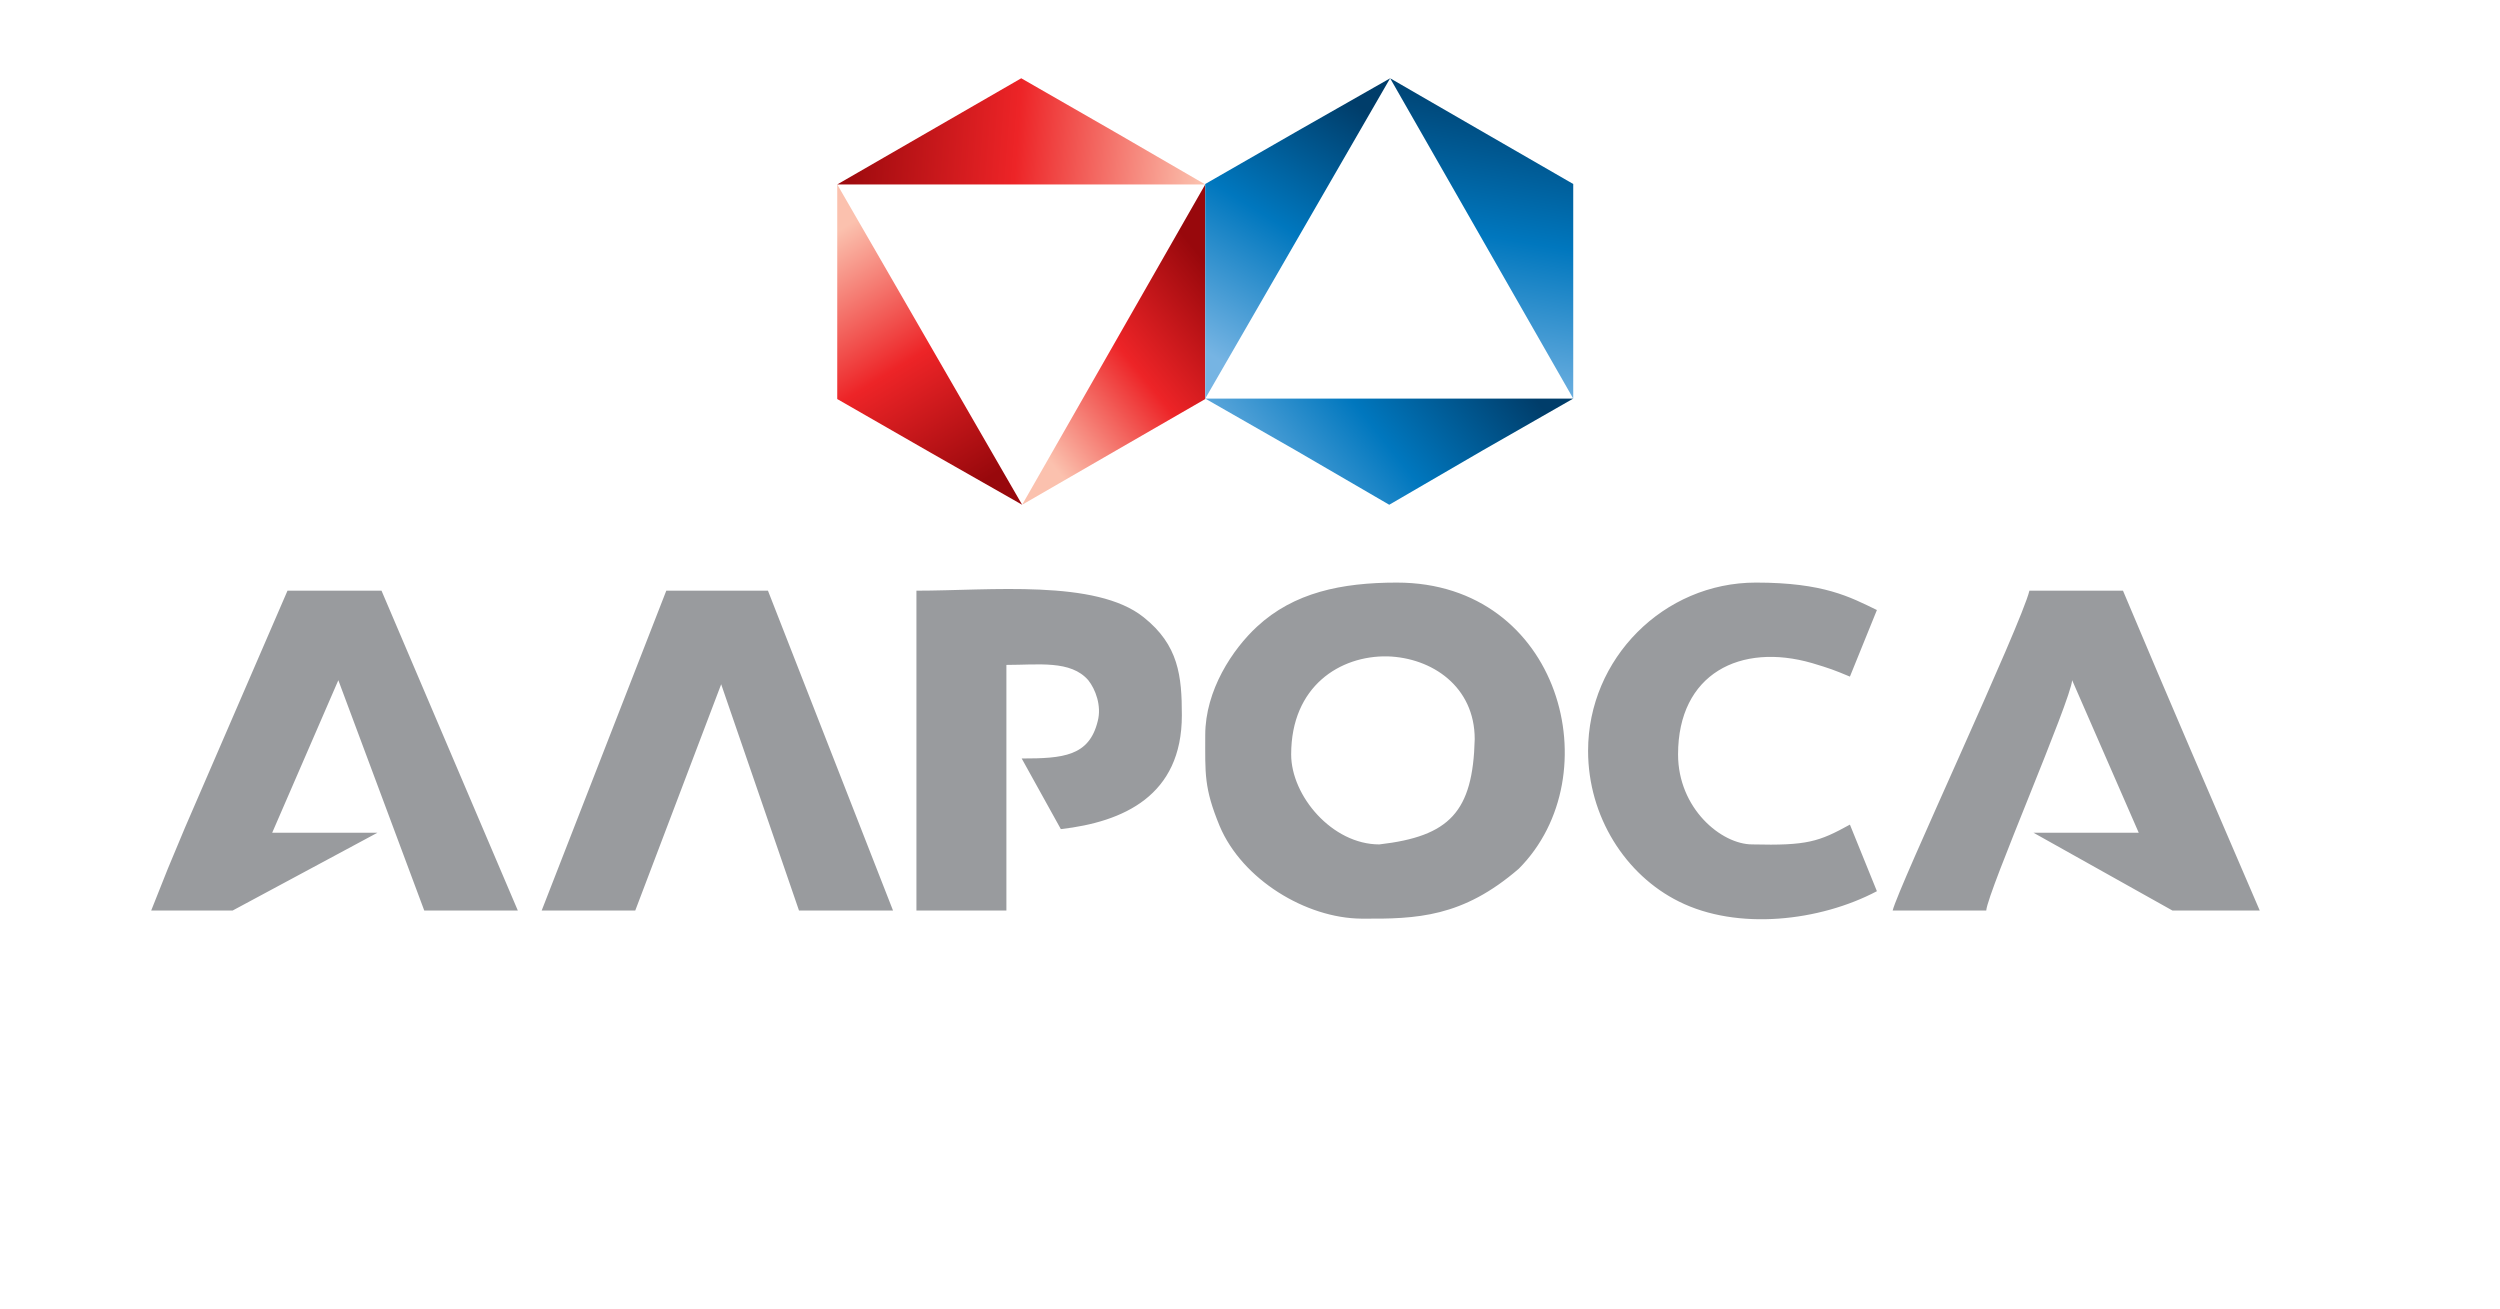 <?xml version="1.0" encoding="UTF-8"?>
<!DOCTYPE svg PUBLIC "-//W3C//DTD SVG 1.0//EN" "http://www.w3.org/TR/2001/REC-SVG-20010904/DTD/svg10.dtd">
<!-- Creator: CorelDRAW 2018 (64-Bit) -->
<svg xmlns="http://www.w3.org/2000/svg" xml:space="preserve" width="426px" height="223px" version="1.0" style="shape-rendering:geometricPrecision; text-rendering:geometricPrecision; image-rendering:optimizeQuality; fill-rule:evenodd; clip-rule:evenodd"
viewBox="0 0 55.45 29.09"
 xmlns:xlink="http://www.w3.org/1999/xlink">
 <defs>
  <style type="text/css">
   <![CDATA[
    .fil7 {fill:none}
    .fil0 {fill:#999B9E}
    .fil6 {fill:url(#id0)}
    .fil3 {fill:url(#id1)}
    .fil2 {fill:url(#id2)}
    .fil5 {fill:url(#id3)}
    .fil1 {fill:url(#id4)}
    .fil4 {fill:url(#id5)}
   ]]>
  </style>
  <linearGradient id="id0" gradientUnits="userSpaceOnUse" x1="28.26" y1="12.08" x2="33.38" y2="7.99">
   <stop offset="0" style="stop-opacity:1; stop-color:#76B4E3"/>
   <stop offset="0.51" style="stop-opacity:1; stop-color:#0077BE"/>
   <stop offset="1" style="stop-opacity:1; stop-color:#003D6A"/>
  </linearGradient>
  <linearGradient id="id1" gradientUnits="userSpaceOnUse" x1="26.71" y1="3.23" x2="18.58" y2="2.61">
   <stop offset="0" style="stop-opacity:1; stop-color:#FBC1AE"/>
   <stop offset="0.51" style="stop-opacity:1; stop-color:#ED2427"/>
   <stop offset="1" style="stop-opacity:1; stop-color:#98080C"/>
  </linearGradient>
  <linearGradient id="id2" gradientUnits="userSpaceOnUse" xlink:href="#id1" x1="22.57" y1="9.39" x2="26.83" y2="5.93">
  </linearGradient>
  <linearGradient id="id3" gradientUnits="userSpaceOnUse" xlink:href="#id0" x1="32.29" y1="8.77" x2="33.46" y2="1.82">
  </linearGradient>
  <linearGradient id="id4" gradientUnits="userSpaceOnUse" xlink:href="#id1" x1="18.92" y1="4.92" x2="22.29" y2="10.4">
  </linearGradient>
  <linearGradient id="id5" gradientUnits="userSpaceOnUse" xlink:href="#id0" x1="27.1" y1="8.04" x2="30.47" y2="2.56">
  </linearGradient>
 </defs>
 <g id="Layer_x0020_1">
  <path class="fil0" d="M28.64 16.77c0,-1.52 1.09,-2.2 2.14,-2.18 0.99,0.03 1.94,0.67 1.94,1.84 -0.04,1.62 -0.56,2.16 -2.12,2.34 -1.05,0 -1.96,-1.08 -1.96,-2zm-1.91 -0.43c0,0.86 -0.03,1.17 0.32,2.02 0.5,1.19 1.92,2.05 3.15,2.06 1.24,0.01 2.25,-0.03 3.5,-1.11 2.06,-2.07 0.93,-6.36 -2.71,-6.36 -1.23,0 -2.29,0.22 -3.11,0.98 -0.54,0.5 -1.15,1.41 -1.15,2.41zm-23.43 3.9l1.81 0 3.22 -1.73 -2.34 0 1.47 -3.39 1.91 5.12 2.08 0 -3.03 -7.11 -2.09 0 -2.28 5.27 -0.38 0.91 -0.37 0.93zm38.71 0l2.08 0c0.04,-0.44 1.88,-4.67 1.91,-5.12l1.48 3.39 -2.34 0 3.09 1.73 1.94 0c-1.02,-2.37 -2.04,-4.73 -3.04,-7.11l-2.08 0c-0.18,0.75 -2.91,6.58 -3.04,7.11zm-21.7 0l2 0 0 -5.46c0.71,0 1.43,-0.11 1.82,0.34 0.16,0.2 0.3,0.57 0.21,0.91 -0.19,0.78 -0.77,0.83 -1.69,0.83l0.87 1.57c1.39,-0.16 2.69,-0.74 2.69,-2.53 0,-0.87 -0.07,-1.56 -0.85,-2.18 -1.06,-0.85 -3.41,-0.59 -5.05,-0.59l0 7.11zm-8.33 0l2.08 0 1.91 -5.03 1.73 5.03 2.09 0 -2.78 -7.11 -2.26 0 -2.77 7.11zm23.26 -3.55c0,1.46 0.83,2.76 2.02,3.35 1.3,0.65 3.13,0.44 4.4,-0.23l-0.6 -1.48c-0.69,0.38 -0.95,0.47 -2.17,0.44 -0.69,0 -1.65,-0.8 -1.65,-2 0,-1.8 1.39,-2.49 2.98,-2.03 0.4,0.12 0.48,0.15 0.84,0.3l0.6 -1.48c-0.6,-0.29 -1.18,-0.61 -2.69,-0.61 -2.05,0 -3.73,1.69 -3.73,3.74z"/>
  <g id="_2980646987184">
   <polygon class="fil1" points="22.66,11.22 20.64,10.07 18.55,8.87 18.55,6.46 18.55,4.1 "/>
   <polygon class="fil2" points="26.73,4.1 26.73,6.46 26.73,8.87 24.65,10.07 22.66,11.22 "/>
   <polygon class="fil3" points="22.64,1.74 24.73,2.94 26.73,4.1 18.55,4.1 20.56,2.94 "/>
   <polygon class="fil4" points="30.84,1.74 28.82,2.89 26.73,4.09 26.73,6.5 26.73,8.86 "/>
   <polygon class="fil5" points="34.91,8.86 34.91,6.5 34.91,4.09 32.83,2.89 30.84,1.74 "/>
   <polygon class="fil6" points="30.82,11.22 32.9,10.01 34.91,8.86 26.73,8.86 28.74,10.01 "/>
  </g>
 </g>
 <g id="Layer_x0020_1_0">
  <polygon class="fil7" points="0,0 55.45,0 55.45,29.09 0,29.09 "/>
 </g>
</svg>
